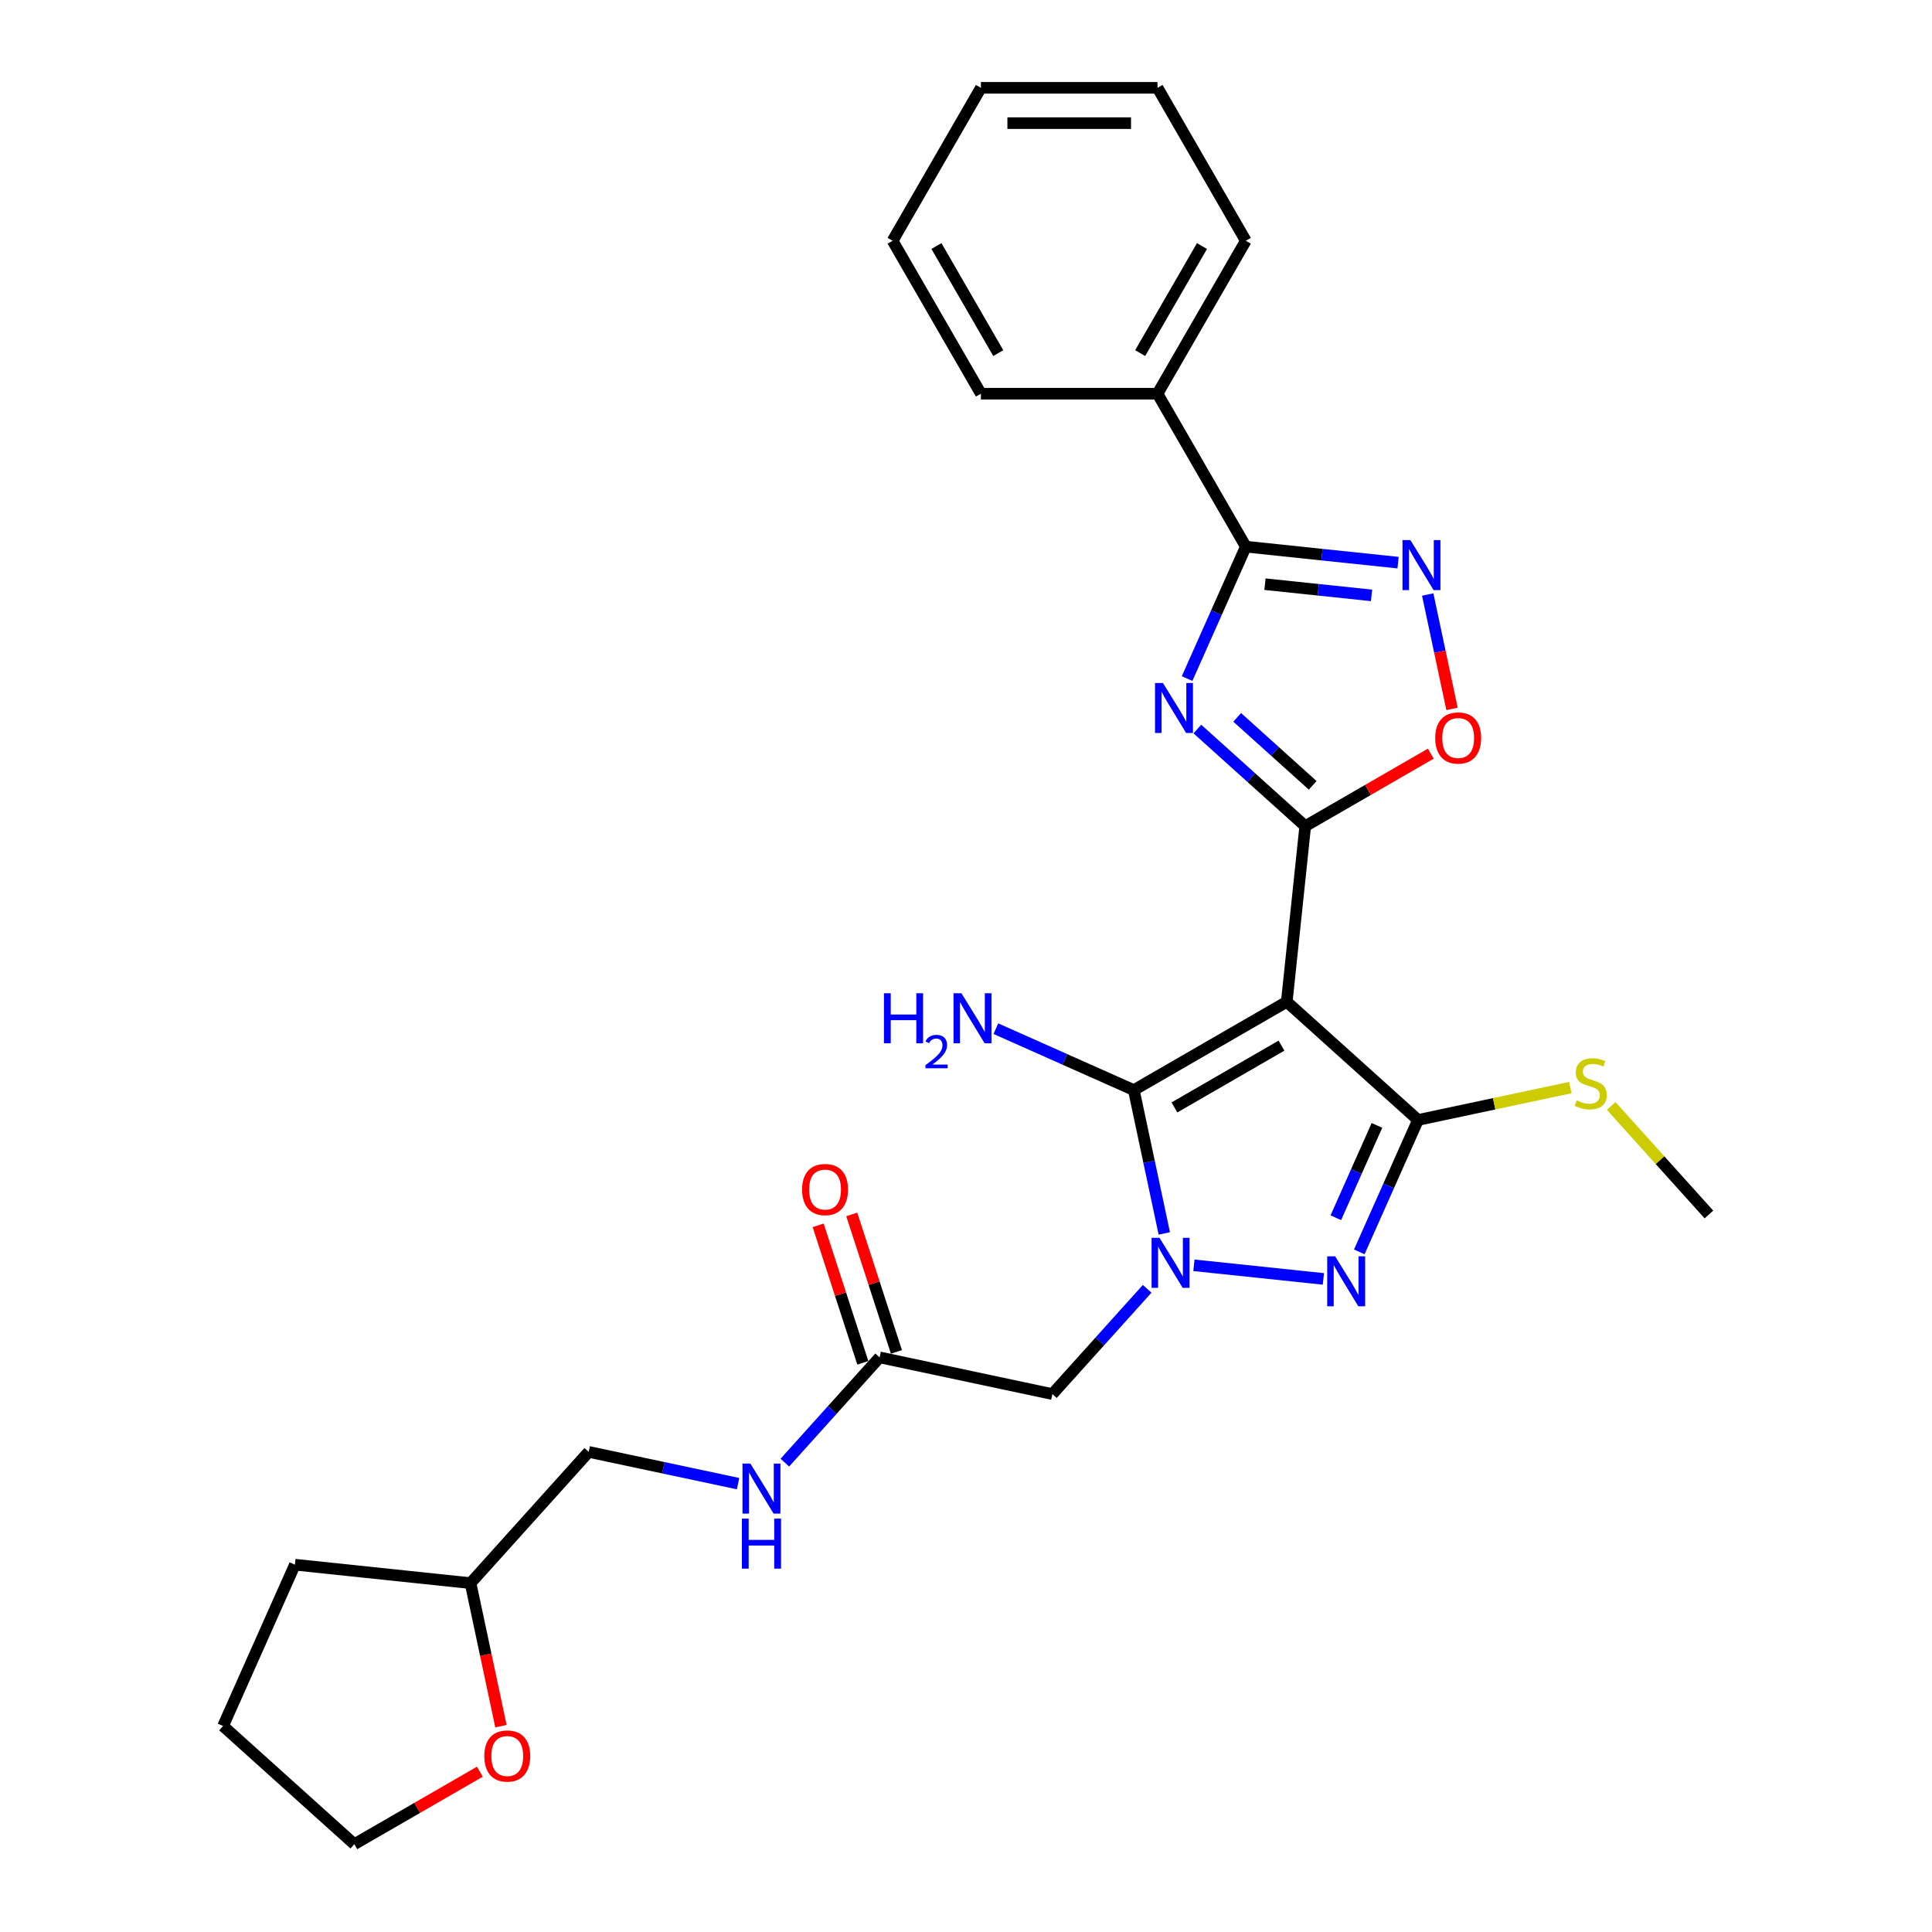 <?xml version='1.0' encoding='iso-8859-1'?>
<svg version='1.1' baseProfile='full'
              xmlns='http://www.w3.org/2000/svg'
                      xmlns:rdkit='http://www.rdkit.org/xml'
                      xmlns:xlink='http://www.w3.org/1999/xlink'
                  xml:space='preserve'
width='1000px' height='1000px' viewBox='0 0 1000 1000'>
<!-- END OF HEADER -->
<rect style='opacity:1.0;fill:#FFFFFF;stroke:none' width='1000' height='1000' x='0' y='0'> </rect>
<path class='bond-1' d='M 666.03,518.527 L 675.585,427.618' style='fill:none;fill-rule:evenodd;stroke:#000000;stroke-width:6px;stroke-linecap:butt;stroke-linejoin:miter;stroke-opacity:1' />
<path class='bond-3' d='M 666.03,518.527 L 586.866,564.232' style='fill:none;fill-rule:evenodd;stroke:#000000;stroke-width:6px;stroke-linecap:butt;stroke-linejoin:miter;stroke-opacity:1' />
<path class='bond-3' d='M 663.296,541.216 L 607.882,573.209' style='fill:none;fill-rule:evenodd;stroke:#000000;stroke-width:6px;stroke-linecap:butt;stroke-linejoin:miter;stroke-opacity:1' />
<path class='bond-4' d='M 666.03,518.527 L 733.961,579.693' style='fill:none;fill-rule:evenodd;stroke:#000000;stroke-width:6px;stroke-linecap:butt;stroke-linejoin:miter;stroke-opacity:1' />
<path class='bond-0' d='M 602.635,638.416 L 594.751,601.324' style='fill:none;fill-rule:evenodd;stroke:#0000FF;stroke-width:6px;stroke-linecap:butt;stroke-linejoin:miter;stroke-opacity:1' />
<path class='bond-0' d='M 594.751,601.324 L 586.866,564.232' style='fill:none;fill-rule:evenodd;stroke:#000000;stroke-width:6px;stroke-linecap:butt;stroke-linejoin:miter;stroke-opacity:1' />
<path class='bond-9' d='M 593.769,667.087 L 569.238,694.331' style='fill:none;fill-rule:evenodd;stroke:#0000FF;stroke-width:6px;stroke-linecap:butt;stroke-linejoin:miter;stroke-opacity:1' />
<path class='bond-9' d='M 569.238,694.331 L 544.706,721.576' style='fill:none;fill-rule:evenodd;stroke:#000000;stroke-width:6px;stroke-linecap:butt;stroke-linejoin:miter;stroke-opacity:1' />
<path class='bond-28' d='M 617.974,654.917 L 684.983,661.96' style='fill:none;fill-rule:evenodd;stroke:#0000FF;stroke-width:6px;stroke-linecap:butt;stroke-linejoin:miter;stroke-opacity:1' />
<path class='bond-2' d='M 675.585,427.618 L 647.671,402.484' style='fill:none;fill-rule:evenodd;stroke:#000000;stroke-width:6px;stroke-linecap:butt;stroke-linejoin:miter;stroke-opacity:1' />
<path class='bond-2' d='M 647.671,402.484 L 619.757,377.35' style='fill:none;fill-rule:evenodd;stroke:#0000FF;stroke-width:6px;stroke-linecap:butt;stroke-linejoin:miter;stroke-opacity:1' />
<path class='bond-2' d='M 679.444,406.492 L 659.904,388.898' style='fill:none;fill-rule:evenodd;stroke:#000000;stroke-width:6px;stroke-linecap:butt;stroke-linejoin:miter;stroke-opacity:1' />
<path class='bond-2' d='M 659.904,388.898 L 640.364,371.304' style='fill:none;fill-rule:evenodd;stroke:#0000FF;stroke-width:6px;stroke-linecap:butt;stroke-linejoin:miter;stroke-opacity:1' />
<path class='bond-8' d='M 675.585,427.618 L 708.082,408.856' style='fill:none;fill-rule:evenodd;stroke:#000000;stroke-width:6px;stroke-linecap:butt;stroke-linejoin:miter;stroke-opacity:1' />
<path class='bond-8' d='M 708.082,408.856 L 740.58,390.093' style='fill:none;fill-rule:evenodd;stroke:#FF0000;stroke-width:6px;stroke-linecap:butt;stroke-linejoin:miter;stroke-opacity:1' />
<path class='bond-6' d='M 614.434,351.224 L 629.634,317.084' style='fill:none;fill-rule:evenodd;stroke:#0000FF;stroke-width:6px;stroke-linecap:butt;stroke-linejoin:miter;stroke-opacity:1' />
<path class='bond-6' d='M 629.634,317.084 L 644.834,282.945' style='fill:none;fill-rule:evenodd;stroke:#000000;stroke-width:6px;stroke-linecap:butt;stroke-linejoin:miter;stroke-opacity:1' />
<path class='bond-14' d='M 586.866,564.232 L 551.164,548.337' style='fill:none;fill-rule:evenodd;stroke:#000000;stroke-width:6px;stroke-linecap:butt;stroke-linejoin:miter;stroke-opacity:1' />
<path class='bond-14' d='M 551.164,548.337 L 515.462,532.441' style='fill:none;fill-rule:evenodd;stroke:#0000FF;stroke-width:6px;stroke-linecap:butt;stroke-linejoin:miter;stroke-opacity:1' />
<path class='bond-5' d='M 733.961,579.693 L 718.761,613.832' style='fill:none;fill-rule:evenodd;stroke:#000000;stroke-width:6px;stroke-linecap:butt;stroke-linejoin:miter;stroke-opacity:1' />
<path class='bond-5' d='M 718.761,613.832 L 703.561,647.971' style='fill:none;fill-rule:evenodd;stroke:#0000FF;stroke-width:6px;stroke-linecap:butt;stroke-linejoin:miter;stroke-opacity:1' />
<path class='bond-5' d='M 712.7,582.499 L 702.06,606.396' style='fill:none;fill-rule:evenodd;stroke:#000000;stroke-width:6px;stroke-linecap:butt;stroke-linejoin:miter;stroke-opacity:1' />
<path class='bond-5' d='M 702.06,606.396 L 691.42,630.293' style='fill:none;fill-rule:evenodd;stroke:#0000FF;stroke-width:6px;stroke-linecap:butt;stroke-linejoin:miter;stroke-opacity:1' />
<path class='bond-11' d='M 733.961,579.693 L 773.375,571.315' style='fill:none;fill-rule:evenodd;stroke:#000000;stroke-width:6px;stroke-linecap:butt;stroke-linejoin:miter;stroke-opacity:1' />
<path class='bond-11' d='M 773.375,571.315 L 812.788,562.937' style='fill:none;fill-rule:evenodd;stroke:#CCCC00;stroke-width:6px;stroke-linecap:butt;stroke-linejoin:miter;stroke-opacity:1' />
<path class='bond-12' d='M 644.834,282.945 L 599.129,203.782' style='fill:none;fill-rule:evenodd;stroke:#000000;stroke-width:6px;stroke-linecap:butt;stroke-linejoin:miter;stroke-opacity:1' />
<path class='bond-29' d='M 644.834,282.945 L 684.237,287.087' style='fill:none;fill-rule:evenodd;stroke:#000000;stroke-width:6px;stroke-linecap:butt;stroke-linejoin:miter;stroke-opacity:1' />
<path class='bond-29' d='M 684.237,287.087 L 723.641,291.228' style='fill:none;fill-rule:evenodd;stroke:#0000FF;stroke-width:6px;stroke-linecap:butt;stroke-linejoin:miter;stroke-opacity:1' />
<path class='bond-29' d='M 654.744,302.37 L 682.326,305.269' style='fill:none;fill-rule:evenodd;stroke:#000000;stroke-width:6px;stroke-linecap:butt;stroke-linejoin:miter;stroke-opacity:1' />
<path class='bond-29' d='M 682.326,305.269 L 709.909,308.168' style='fill:none;fill-rule:evenodd;stroke:#0000FF;stroke-width:6px;stroke-linecap:butt;stroke-linejoin:miter;stroke-opacity:1' />
<path class='bond-7' d='M 738.98,307.729 L 745.272,337.328' style='fill:none;fill-rule:evenodd;stroke:#0000FF;stroke-width:6px;stroke-linecap:butt;stroke-linejoin:miter;stroke-opacity:1' />
<path class='bond-7' d='M 745.272,337.328 L 751.563,366.927' style='fill:none;fill-rule:evenodd;stroke:#FF0000;stroke-width:6px;stroke-linecap:butt;stroke-linejoin:miter;stroke-opacity:1' />
<path class='bond-10' d='M 544.706,721.576 L 455.294,702.571' style='fill:none;fill-rule:evenodd;stroke:#000000;stroke-width:6px;stroke-linecap:butt;stroke-linejoin:miter;stroke-opacity:1' />
<path class='bond-13' d='M 455.294,702.571 L 430.762,729.816' style='fill:none;fill-rule:evenodd;stroke:#000000;stroke-width:6px;stroke-linecap:butt;stroke-linejoin:miter;stroke-opacity:1' />
<path class='bond-13' d='M 430.762,729.816 L 406.231,757.061' style='fill:none;fill-rule:evenodd;stroke:#0000FF;stroke-width:6px;stroke-linecap:butt;stroke-linejoin:miter;stroke-opacity:1' />
<path class='bond-15' d='M 463.987,699.746 L 452.427,664.167' style='fill:none;fill-rule:evenodd;stroke:#000000;stroke-width:6px;stroke-linecap:butt;stroke-linejoin:miter;stroke-opacity:1' />
<path class='bond-15' d='M 452.427,664.167 L 440.866,628.587' style='fill:none;fill-rule:evenodd;stroke:#FF0000;stroke-width:6px;stroke-linecap:butt;stroke-linejoin:miter;stroke-opacity:1' />
<path class='bond-15' d='M 446.6,705.396 L 435.04,669.816' style='fill:none;fill-rule:evenodd;stroke:#000000;stroke-width:6px;stroke-linecap:butt;stroke-linejoin:miter;stroke-opacity:1' />
<path class='bond-15' d='M 435.04,669.816 L 423.479,634.237' style='fill:none;fill-rule:evenodd;stroke:#FF0000;stroke-width:6px;stroke-linecap:butt;stroke-linejoin:miter;stroke-opacity:1' />
<path class='bond-22' d='M 833.959,572.444 L 859.249,600.531' style='fill:none;fill-rule:evenodd;stroke:#CCCC00;stroke-width:6px;stroke-linecap:butt;stroke-linejoin:miter;stroke-opacity:1' />
<path class='bond-22' d='M 859.249,600.531 L 884.539,628.619' style='fill:none;fill-rule:evenodd;stroke:#000000;stroke-width:6px;stroke-linecap:butt;stroke-linejoin:miter;stroke-opacity:1' />
<path class='bond-20' d='M 599.129,203.782 L 644.834,124.618' style='fill:none;fill-rule:evenodd;stroke:#000000;stroke-width:6px;stroke-linecap:butt;stroke-linejoin:miter;stroke-opacity:1' />
<path class='bond-20' d='M 590.152,182.766 L 622.145,127.352' style='fill:none;fill-rule:evenodd;stroke:#000000;stroke-width:6px;stroke-linecap:butt;stroke-linejoin:miter;stroke-opacity:1' />
<path class='bond-21' d='M 599.129,203.782 L 507.719,203.782' style='fill:none;fill-rule:evenodd;stroke:#000000;stroke-width:6px;stroke-linecap:butt;stroke-linejoin:miter;stroke-opacity:1' />
<path class='bond-17' d='M 382.026,767.929 L 343.371,759.713' style='fill:none;fill-rule:evenodd;stroke:#0000FF;stroke-width:6px;stroke-linecap:butt;stroke-linejoin:miter;stroke-opacity:1' />
<path class='bond-17' d='M 343.371,759.713 L 304.716,751.497' style='fill:none;fill-rule:evenodd;stroke:#000000;stroke-width:6px;stroke-linecap:butt;stroke-linejoin:miter;stroke-opacity:1' />
<path class='bond-16' d='M 259.287,893.465 L 251.419,856.446' style='fill:none;fill-rule:evenodd;stroke:#FF0000;stroke-width:6px;stroke-linecap:butt;stroke-linejoin:miter;stroke-opacity:1' />
<path class='bond-16' d='M 251.419,856.446 L 243.55,819.428' style='fill:none;fill-rule:evenodd;stroke:#000000;stroke-width:6px;stroke-linecap:butt;stroke-linejoin:miter;stroke-opacity:1' />
<path class='bond-19' d='M 248.387,917.021 L 215.889,935.783' style='fill:none;fill-rule:evenodd;stroke:#FF0000;stroke-width:6px;stroke-linecap:butt;stroke-linejoin:miter;stroke-opacity:1' />
<path class='bond-19' d='M 215.889,935.783 L 183.392,954.545' style='fill:none;fill-rule:evenodd;stroke:#000000;stroke-width:6px;stroke-linecap:butt;stroke-linejoin:miter;stroke-opacity:1' />
<path class='bond-18' d='M 304.716,751.497 L 243.55,819.428' style='fill:none;fill-rule:evenodd;stroke:#000000;stroke-width:6px;stroke-linecap:butt;stroke-linejoin:miter;stroke-opacity:1' />
<path class='bond-23' d='M 243.55,819.428 L 152.641,809.873' style='fill:none;fill-rule:evenodd;stroke:#000000;stroke-width:6px;stroke-linecap:butt;stroke-linejoin:miter;stroke-opacity:1' />
<path class='bond-31' d='M 183.392,954.545 L 115.461,893.38' style='fill:none;fill-rule:evenodd;stroke:#000000;stroke-width:6px;stroke-linecap:butt;stroke-linejoin:miter;stroke-opacity:1' />
<path class='bond-25' d='M 644.834,124.618 L 599.129,45.455' style='fill:none;fill-rule:evenodd;stroke:#000000;stroke-width:6px;stroke-linecap:butt;stroke-linejoin:miter;stroke-opacity:1' />
<path class='bond-26' d='M 507.719,203.782 L 462.013,124.618' style='fill:none;fill-rule:evenodd;stroke:#000000;stroke-width:6px;stroke-linecap:butt;stroke-linejoin:miter;stroke-opacity:1' />
<path class='bond-26' d='M 516.695,182.766 L 484.702,127.352' style='fill:none;fill-rule:evenodd;stroke:#000000;stroke-width:6px;stroke-linecap:butt;stroke-linejoin:miter;stroke-opacity:1' />
<path class='bond-24' d='M 152.641,809.873 L 115.461,893.38' style='fill:none;fill-rule:evenodd;stroke:#000000;stroke-width:6px;stroke-linecap:butt;stroke-linejoin:miter;stroke-opacity:1' />
<path class='bond-30' d='M 599.129,45.455 L 507.719,45.455' style='fill:none;fill-rule:evenodd;stroke:#000000;stroke-width:6px;stroke-linecap:butt;stroke-linejoin:miter;stroke-opacity:1' />
<path class='bond-30' d='M 585.417,63.737 L 521.43,63.737' style='fill:none;fill-rule:evenodd;stroke:#000000;stroke-width:6px;stroke-linecap:butt;stroke-linejoin:miter;stroke-opacity:1' />
<path class='bond-27' d='M 462.013,124.618 L 507.719,45.455' style='fill:none;fill-rule:evenodd;stroke:#000000;stroke-width:6px;stroke-linecap:butt;stroke-linejoin:miter;stroke-opacity:1' />
<path  class='atom-1' d='M 600.149 640.701
L 608.632 654.413
Q 609.473 655.766, 610.826 658.216
Q 612.179 660.665, 612.252 660.812
L 612.252 640.701
L 615.689 640.701
L 615.689 666.589
L 612.142 666.589
L 603.038 651.598
Q 601.978 649.842, 600.844 647.831
Q 599.747 645.82, 599.418 645.199
L 599.418 666.589
L 596.054 666.589
L 596.054 640.701
L 600.149 640.701
' fill='#0000FF'/>
<path  class='atom-3' d='M 601.932 353.509
L 610.415 367.22
Q 611.256 368.573, 612.608 371.023
Q 613.961 373.473, 614.034 373.619
L 614.034 353.509
L 617.471 353.509
L 617.471 379.396
L 613.925 379.396
L 604.82 364.405
Q 603.76 362.65, 602.626 360.639
Q 601.529 358.628, 601.2 358.006
L 601.2 379.396
L 597.836 379.396
L 597.836 353.509
L 601.932 353.509
' fill='#0000FF'/>
<path  class='atom-6' d='M 691.059 650.256
L 699.542 663.968
Q 700.383 665.321, 701.736 667.771
Q 703.088 670.22, 703.162 670.367
L 703.162 650.256
L 706.599 650.256
L 706.599 676.144
L 703.052 676.144
L 693.947 661.153
Q 692.887 659.397, 691.754 657.386
Q 690.657 655.375, 690.328 654.754
L 690.328 676.144
L 686.964 676.144
L 686.964 650.256
L 691.059 650.256
' fill='#0000FF'/>
<path  class='atom-8' d='M 730.021 279.556
L 738.504 293.268
Q 739.345 294.621, 740.698 297.071
Q 742.051 299.52, 742.124 299.667
L 742.124 279.556
L 745.561 279.556
L 745.561 305.444
L 742.014 305.444
L 732.91 290.453
Q 731.849 288.698, 730.716 286.686
Q 729.619 284.675, 729.29 284.054
L 729.29 305.444
L 725.926 305.444
L 725.926 279.556
L 730.021 279.556
' fill='#0000FF'/>
<path  class='atom-9' d='M 742.865 381.986
Q 742.865 375.77, 745.937 372.296
Q 749.008 368.823, 754.749 368.823
Q 760.489 368.823, 763.56 372.296
Q 766.632 375.77, 766.632 381.986
Q 766.632 388.275, 763.524 391.858
Q 760.416 395.405, 754.749 395.405
Q 749.045 395.405, 745.937 391.858
Q 742.865 388.312, 742.865 381.986
M 754.749 392.48
Q 758.697 392.48, 760.818 389.847
Q 762.975 387.178, 762.975 381.986
Q 762.975 376.904, 760.818 374.344
Q 758.697 371.748, 754.749 371.748
Q 750.8 371.748, 748.642 374.308
Q 746.522 376.867, 746.522 381.986
Q 746.522 387.215, 748.642 389.847
Q 750.8 392.48, 754.749 392.48
' fill='#FF0000'/>
<path  class='atom-12' d='M 816.061 569.573
Q 816.353 569.682, 817.56 570.194
Q 818.767 570.706, 820.083 571.035
Q 821.436 571.328, 822.752 571.328
Q 825.202 571.328, 826.628 570.158
Q 828.054 568.951, 828.054 566.867
Q 828.054 565.441, 827.323 564.563
Q 826.628 563.686, 825.531 563.21
Q 824.434 562.735, 822.606 562.187
Q 820.302 561.492, 818.913 560.834
Q 817.56 560.176, 816.573 558.786
Q 815.622 557.397, 815.622 555.057
Q 815.622 551.802, 817.816 549.791
Q 820.046 547.78, 824.434 547.78
Q 827.432 547.78, 830.833 549.206
L 829.992 552.022
Q 826.884 550.742, 824.544 550.742
Q 822.021 550.742, 820.631 551.802
Q 819.242 552.826, 819.279 554.618
Q 819.279 556.007, 819.973 556.848
Q 820.705 557.689, 821.728 558.165
Q 822.789 558.64, 824.544 559.188
Q 826.884 559.92, 828.273 560.651
Q 829.663 561.382, 830.65 562.881
Q 831.674 564.344, 831.674 566.867
Q 831.674 570.45, 829.26 572.388
Q 826.884 574.289, 822.898 574.289
Q 820.595 574.289, 818.84 573.777
Q 817.121 573.302, 815.074 572.461
L 816.061 569.573
' fill='#CCCC00'/>
<path  class='atom-14' d='M 388.406 757.558
L 396.889 771.27
Q 397.73 772.623, 399.083 775.072
Q 400.436 777.522, 400.509 777.668
L 400.509 757.558
L 403.946 757.558
L 403.946 783.446
L 400.399 783.446
L 391.295 768.454
Q 390.234 766.699, 389.101 764.688
Q 388.004 762.677, 387.675 762.056
L 387.675 783.446
L 384.311 783.446
L 384.311 757.558
L 388.406 757.558
' fill='#0000FF'/>
<path  class='atom-14' d='M 384 786.034
L 387.51 786.034
L 387.51 797.04
L 400.746 797.04
L 400.746 786.034
L 404.257 786.034
L 404.257 811.922
L 400.746 811.922
L 400.746 799.965
L 387.51 799.965
L 387.51 811.922
L 384 811.922
L 384 786.034
' fill='#0000FF'/>
<path  class='atom-15' d='M 457.533 514.109
L 461.043 514.109
L 461.043 525.115
L 474.279 525.115
L 474.279 514.109
L 477.789 514.109
L 477.789 539.996
L 474.279 539.996
L 474.279 528.04
L 461.043 528.04
L 461.043 539.996
L 457.533 539.996
L 457.533 514.109
' fill='#0000FF'/>
<path  class='atom-15' d='M 479.044 539.088
Q 479.671 537.471, 481.168 536.578
Q 482.664 535.661, 484.739 535.661
Q 487.321 535.661, 488.769 537.061
Q 490.217 538.461, 490.217 540.946
Q 490.217 543.48, 488.335 545.845
Q 486.477 548.21, 482.616 551.009
L 490.507 551.009
L 490.507 552.94
L 478.996 552.94
L 478.996 551.323
Q 482.181 549.055, 484.063 547.365
Q 485.97 545.676, 486.887 544.156
Q 487.804 542.635, 487.804 541.067
Q 487.804 539.426, 486.983 538.509
Q 486.163 537.592, 484.739 537.592
Q 483.364 537.592, 482.447 538.147
Q 481.53 538.702, 480.878 539.933
L 479.044 539.088
' fill='#0000FF'/>
<path  class='atom-15' d='M 497.637 514.109
L 506.12 527.82
Q 506.961 529.173, 508.314 531.623
Q 509.666 534.073, 509.74 534.219
L 509.74 514.109
L 513.177 514.109
L 513.177 539.996
L 509.63 539.996
L 500.525 525.005
Q 499.465 523.25, 498.332 521.239
Q 497.235 519.228, 496.906 518.606
L 496.906 539.996
L 493.542 539.996
L 493.542 514.109
L 497.637 514.109
' fill='#0000FF'/>
<path  class='atom-16' d='M 415.163 615.708
Q 415.163 609.492, 418.234 606.018
Q 421.306 602.545, 427.046 602.545
Q 432.787 602.545, 435.858 606.018
Q 438.93 609.492, 438.93 615.708
Q 438.93 621.997, 435.822 625.58
Q 432.714 629.127, 427.046 629.127
Q 421.342 629.127, 418.234 625.58
Q 415.163 622.033, 415.163 615.708
M 427.046 626.202
Q 430.995 626.202, 433.116 623.569
Q 435.273 620.9, 435.273 615.708
Q 435.273 610.625, 433.116 608.066
Q 430.995 605.47, 427.046 605.47
Q 423.097 605.47, 420.94 608.029
Q 418.819 610.589, 418.819 615.708
Q 418.819 620.936, 420.94 623.569
Q 423.097 626.202, 427.046 626.202
' fill='#FF0000'/>
<path  class='atom-17' d='M 250.672 908.913
Q 250.672 902.698, 253.744 899.224
Q 256.815 895.75, 262.556 895.75
Q 268.296 895.75, 271.367 899.224
Q 274.439 902.698, 274.439 908.913
Q 274.439 915.203, 271.331 918.786
Q 268.223 922.333, 262.556 922.333
Q 256.852 922.333, 253.744 918.786
Q 250.672 915.239, 250.672 908.913
M 262.556 919.407
Q 266.504 919.407, 268.625 916.775
Q 270.782 914.106, 270.782 908.913
Q 270.782 903.831, 268.625 901.272
Q 266.504 898.676, 262.556 898.676
Q 258.607 898.676, 256.449 901.235
Q 254.329 903.795, 254.329 908.913
Q 254.329 914.142, 256.449 916.775
Q 258.607 919.407, 262.556 919.407
' fill='#FF0000'/>
</svg>
